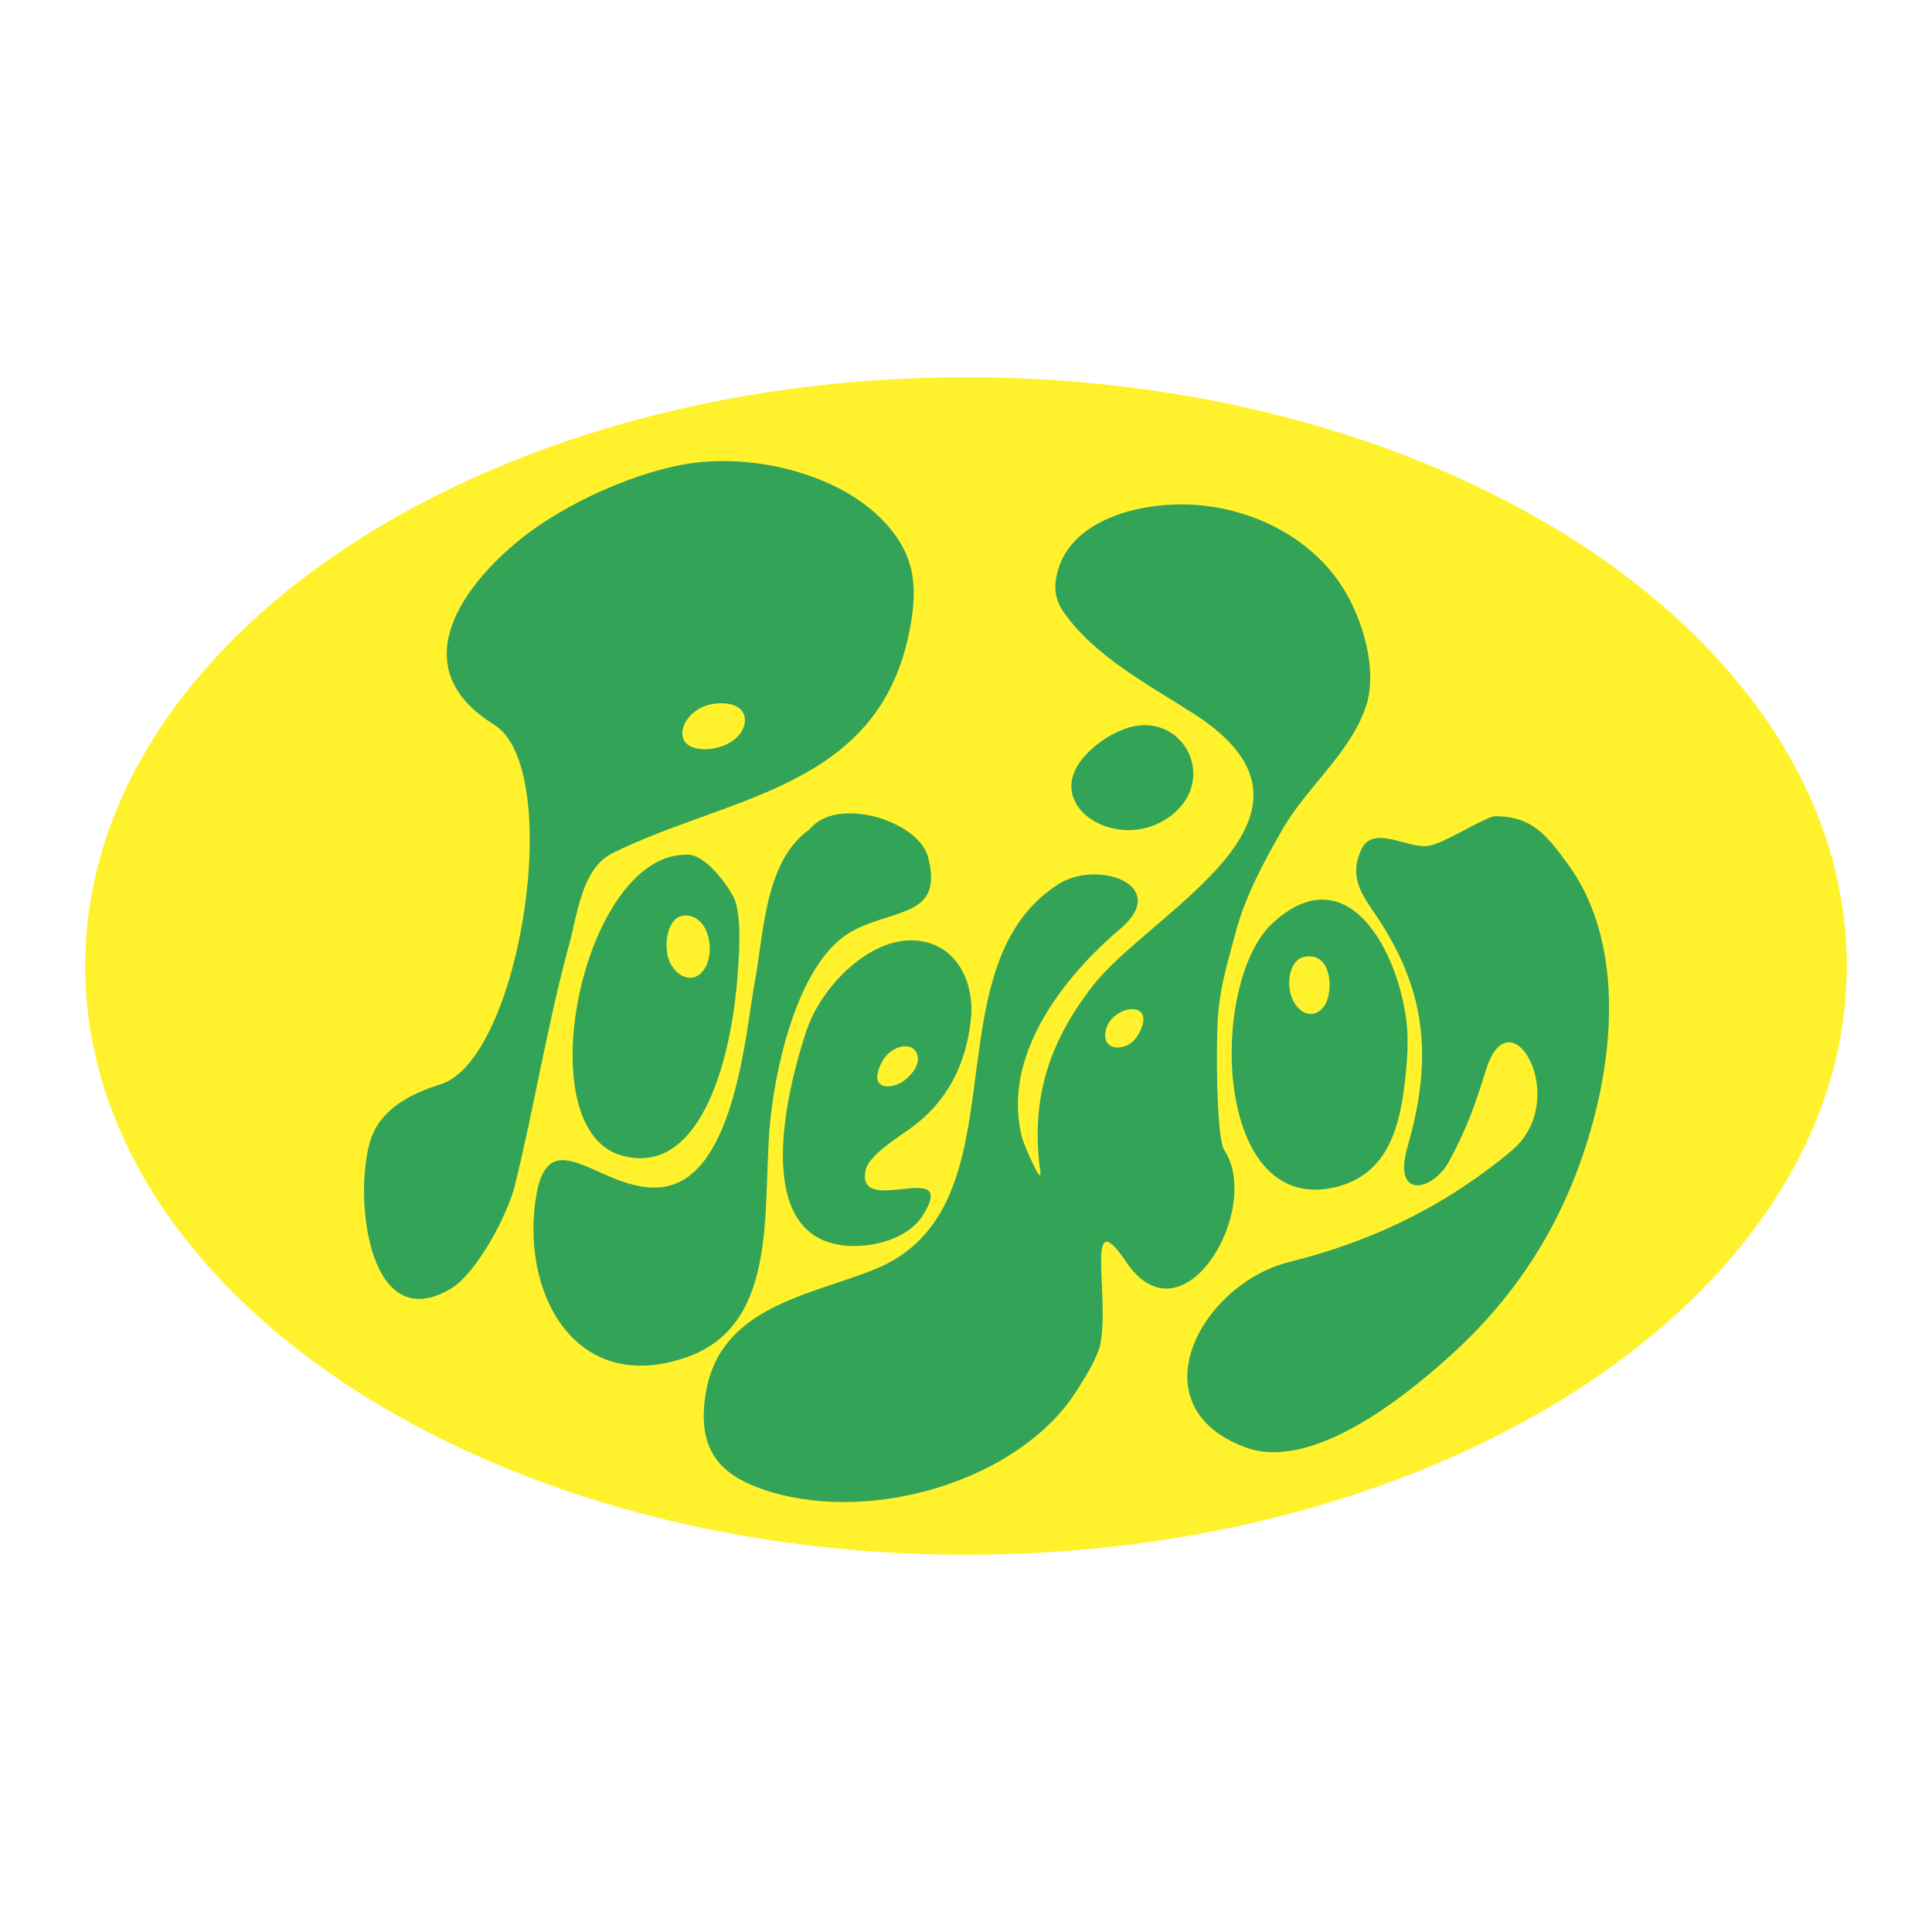 <?xml version="1.0" encoding="UTF-8"?> <svg xmlns="http://www.w3.org/2000/svg" width="2500" height="2500" viewBox="0 0 192.756 192.756"><g fill-rule="evenodd" clip-rule="evenodd"><path fill="#fff" d="M0 0h192.756v192.756H0V0z"></path><path d="M96.377 37.636c48.531 0 87.875 26.301 87.875 58.743 0 32.441-39.344 58.742-87.875 58.742-48.53 0-87.874-26.301-87.874-58.742.001-32.442 39.344-58.743 87.874-58.743z" fill="#fff22d"></path><path d="M90.643 93.826c-4.171.144-8.719 4.605-10.194 9.037-1.947 5.854-5.271 19.539 2.955 21.275 2.765.584 7.048-.236 8.718-2.955 3.531-5.746-6.785.385-5.762-4.432.311-1.48 3.308-3.332 4.432-4.137 3.685-2.646 5.594-6.359 6.079-10.961.402-3.813-1.634-7.984-6.228-7.827zm49.654 7.867c-.916-6.986-5.922-16.352-13.307-9.615-6.471 5.904-5.996 29.615 6.502 26.299 4.652-1.25 6.047-5.359 6.613-9.961.272-2.228.485-4.486.192-6.723zm-11.076-1.511c-1.037-1.512-.703-4.364.873-4.706 2.33-.504 2.881 2.215 2.402 4.049-.441 1.698-2.133 2.325-3.275.657zm4.597-41.794c-3.488-5.303-10.09-8.244-16.584-8.054-4.674.136-10.984 1.982-11.875 7.407-.178 1.08-.018 2.177.65 3.163 3.104 4.577 8.588 7.398 13.15 10.342 15.787 10.178-4.465 19.729-10.195 27.186-4.195 5.439-6.189 11.031-5.172 18.467.221 1.611-1.602-2.629-1.773-3.25-2.283-8.309 4.287-16.357 9.754-20.98 5.109-4.343-2.25-6.981-6.207-4.432-13.135 8.429-3.045 32.263-18.32 38.414-6.597 2.654-15.448 3.727-16.844 12.41-.735 4.596.605 7.471 4.729 9.16 9.551 3.916 24.159.615 31.069-7.768.988-1.199 3.246-4.709 3.568-6.281.996-4.885-1.613-14.473 2.596-8.26 5.695 8.404 13.678-5.354 9.752-11.229-.576-.863-.807-7.119-.658-12.088.111-3.723.926-6.205 1.84-9.631.963-3.63 2.939-7.24 4.729-10.342 2.328-4.021 6.707-7.572 8.232-12.072 1.274-3.761-.359-8.999-2.441-12.162zm-20.828 45.551c-1.346 1.117-3.354.592-2.547-1.52.445-1.168 1.938-1.916 2.855-1.701 1.591.374.347 2.678-.308 3.221zM88.548 52.42c-4.164-4.781-12.338-7.042-19.039-6.27-5.735.66-13.251 4.13-17.6 7.656-6.308 5.114-11.439 13.035-2.636 18.473 7.135 4.406 2.683 33.423-5.319 35.902-3.238 1.014-6.212 2.637-7.093 5.91-1.557 5.773-.007 19.316 8.126 14.479 2.566-1.533 5.643-7.352 6.354-10.193 1.929-7.721 3.221-16.01 5.466-24.23.82-3.004 1.252-7.504 4.286-9.013 11.57-5.785 26.725-6.348 29.698-22.458.741-4 .564-7.032-2.243-10.256zM69.145 74.569c-2.208-.774-.739-4.024 2.144-4.358 3.595-.417 3.761 2.365 1.736 3.752-1.007.692-2.718 1.014-3.88.606zm38.371 1.806c-2.83 4.688 4.609 8.767 9.428 4.917 4.273-3.414 1.51-9.434-3.326-8.909-2.192.238-4.958 2.094-6.102 3.992zm41.49 5.065c-1.85.626-4.902 2.693-6.502 2.955-1.961.323-5.479-2.142-6.648.295-1.51 3.149.404 4.975 1.922 7.388 4.6 7.209 5.098 13.809 2.658 22.309-1.562 5.449 2.58 4.389 4.139 1.479 1.951-3.646 2.605-5.703 3.693-9.16 2.434-7.744 8.604 3.057 2.512 8.125-6.656 5.553-13.912 9.033-22.164 11.082-8.764 2.197-15.393 14.299-4.432 18.467 6.635 2.512 15.855-4.934 20.391-9.012 7.076-6.367 11.77-13.955 14.332-23.344 2.361-8.652 2.65-18.846-2.512-25.855-2.053-2.787-3.545-4.803-7.389-4.729zm-68.261 1.33c-4.459 3.147-4.513 10.249-5.467 15.365-.874 4.684-1.926 18.953-8.865 20.242-6.126 1.141-11.798-7.451-13.002 1.477-1.318 9.803 4.392 19.404 15.219 15.514 9.407-3.42 7.293-15.502 8.274-24.082.644-5.607 2.935-15.712 8.275-18.468 4.256-2.198 9.027-1.381 7.387-7.388-.952-3.481-9.039-6.123-11.821-2.66zm-7.579 6.686c-.994-1.847-3.002-4.095-4.389-4.174-10.556-.6-16.363 27.259-6.797 29.992 7.774 2.23 10.856-9.188 11.546-17.219.149-1.743.61-6.796-.36-8.599zm-6.583 5.756c-.309-1.749.275-3.841 1.75-3.874 2.253-.05 3.034 3.246 2.103 5.062-1.142 2.231-3.487.889-3.853-1.188zm22.866 13.013c-1.302.457-2.667.035-1.464-2.26.843-1.607 2.709-1.98 3.329-1.139.94 1.276-.774 3.016-1.865 3.399z" fill="#33a457"></path></g></svg> 